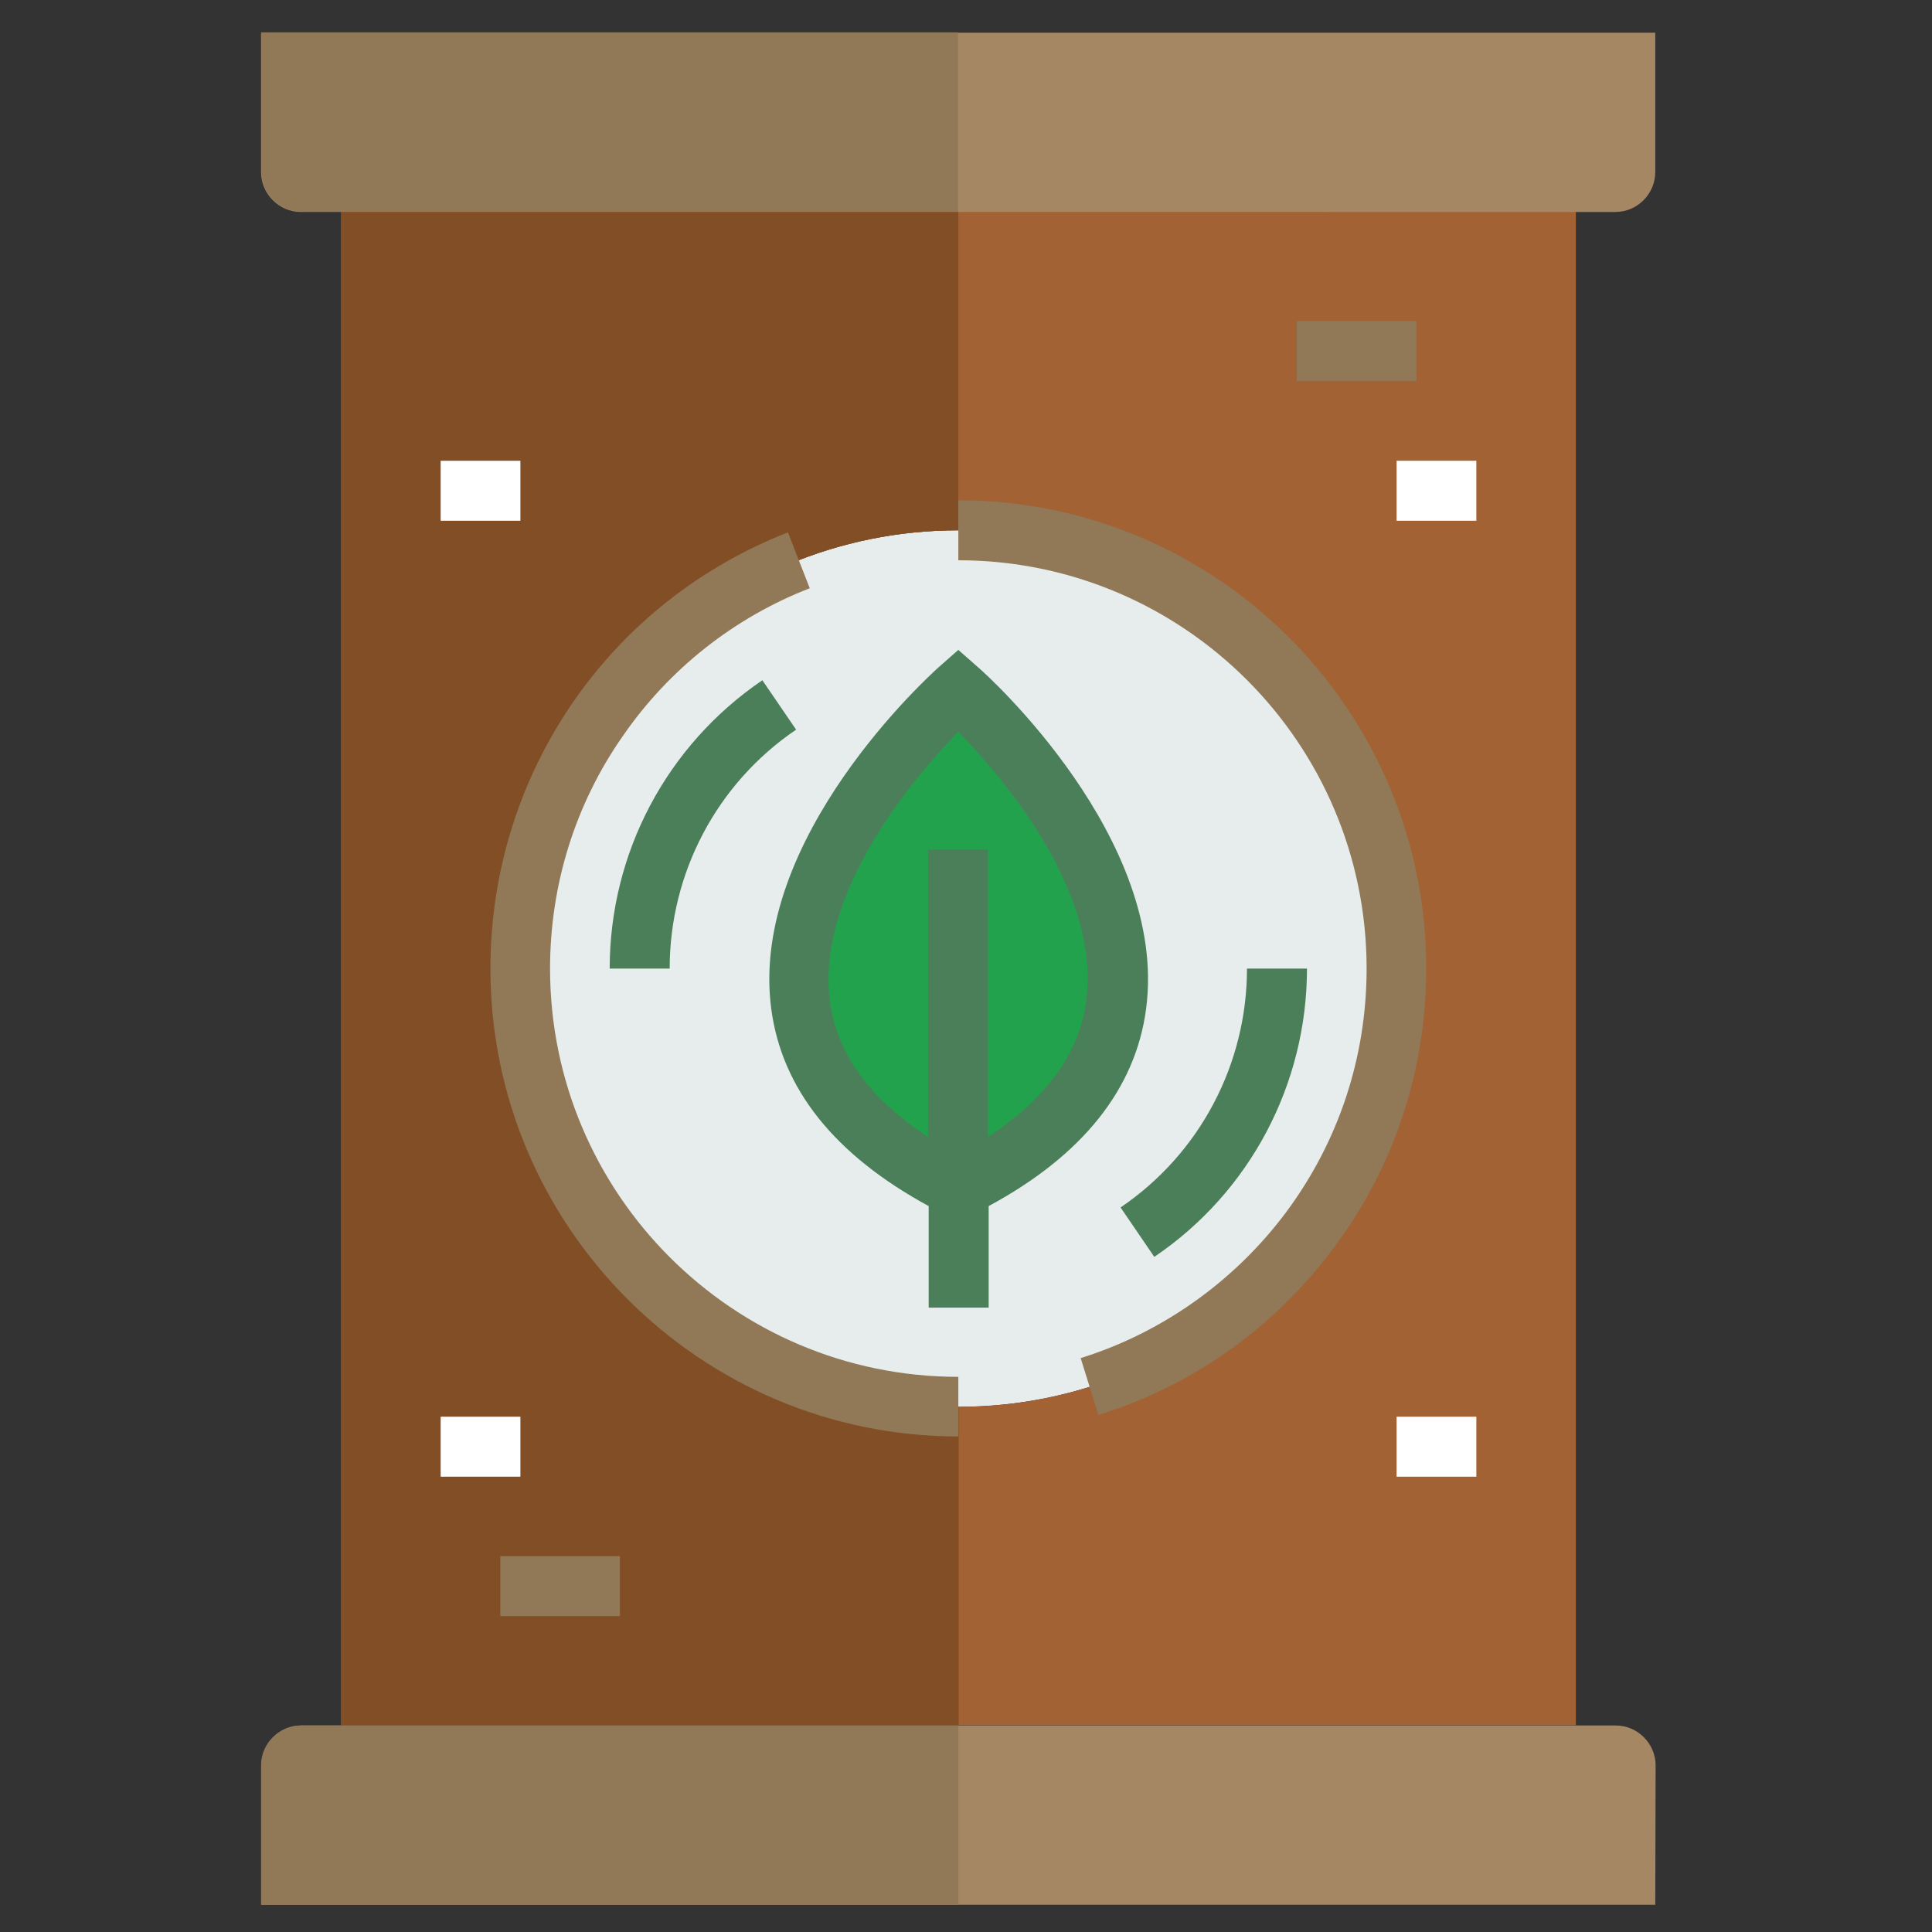 <?xml version="1.0" encoding="utf-8"?>
<!-- Generator: Adobe Illustrator 18.0.0, SVG Export Plug-In . SVG Version: 6.00 Build 0)  -->
<!DOCTYPE svg PUBLIC "-//W3C//DTD SVG 1.1//EN" "http://www.w3.org/Graphics/SVG/1.1/DTD/svg11.dtd">
<svg version="1.1" id="Layer_1" xmlns="http://www.w3.org/2000/svg" xmlns:xlink="http://www.w3.org/1999/xlink" x="0px" y="0px"
	 viewBox="0 0 566.9 566.9" enable-background="new 0 0 566.9 566.9" xml:space="preserve">
<rect x="0" y="0" width="566.9" height="566.9" fill="#333333" stroke="none"/>
<path fill="#E7ECED" d="M281.2,348.6c105.2-52.6,0-146.2,0-146.2S176,296,281.2,348.6z M409.8,284.2c0,71.1-57.5,128.6-128.6,128.6
	s-128.6-57.5-128.6-128.6s57.5-128.6,128.6-128.6S409.8,213.1,409.8,284.2z"/>
<path fill="#23A24D" d="M281.2,348.6c-105.2-52.6,0-146.2,0-146.2S386.4,296,281.2,348.6z"/>
<path fill="#A26234" d="M462.4,62.1v444.1H100.1V62.1H462.4z M281.2,412.8c71.1,0,128.6-57.5,128.6-128.6s-57.5-128.6-128.6-128.6
	s-128.6,57.5-128.6,128.6S210.1,412.8,281.2,412.8z"/>
<g>
	<path fill="#A58763" d="M485.7,558.9h-409v-40.9c0-6.4,5.3-11.7,11.7-11.7h11.7h362.3h11.7c6.4,0,11.7,5.3,11.7,11.7L485.7,558.9
		L485.7,558.9z"/>
	<path fill="#A58763" d="M485.7,50.5c0,6.4-5.3,11.7-11.7,11.7h-11.7H100.1H88.3c-6.4,0-11.7-5.3-11.7-11.7V9.6h409.1V50.5
		L485.7,50.5z"/>
</g>
<path fill="#814E26" d="M281.2,412.8c-71.1,0-128.6-57.5-128.6-128.6s57.5-128.6,128.6-128.6V62.2H100.1v444.1h181.2V412.8z"/>
<g>
	<path fill="#917857" d="M100.1,506.3H88.3c-6.4,0-11.7,5.3-11.7,11.7v23.4v17.5h204.6v-52.6L100.1,506.3L100.1,506.3z"/>
	<path fill="#917857" d="M281.2,9.5H76.7v40.9c0,6.4,5.3,11.7,11.7,11.7h11.7h181V9.5z"/>
</g>
<rect x="380.5" y="94.2" fill="#917857" width="35.1" height="17.6"/>
<rect x="146.8" y="456.6" fill="#917857" width="35.1" height="17.6"/>
<path fill="#917857" d="M401,284.2c0,26-8.2,50.8-23.7,71.6c-15.1,20.2-36.4,35.3-60.2,42.7l5.2,16.7c27.7-8.6,51.6-25.6,69.1-49.1
	c17.8-23.8,27.1-52.2,27.1-82c0-75.7-61.6-137.3-137.3-137.3v17.6C347.3,164.4,401,218.1,401,284.2z"/>
<path fill="#917857" d="M281.2,404c-66.1,0-119.8-53.7-119.8-119.8c0-24.6,7.4-48.3,21.4-68.3c13.6-19.7,32.7-34.7,54.8-43.3
	l-6.4-16.4c-25.5,10-47.3,27.1-62.9,49.6c-15.9,23-24.4,50.2-24.4,78.4c0,75.7,61.6,137.3,137.3,137.3V404z"/>
<path fill="#4B7F59" d="M226.3,296c3.1,23.5,18.6,42.9,46.2,57.9v29.8h17.6v-29.8c27.6-14.9,43.1-34.4,46.2-57.9
	c6.6-49.9-46.8-98.1-49.2-100.1l-5.9-5.2l-5.9,5.2C273.1,197.9,219.7,246,226.3,296z M281.2,214.7c12.8,13.2,41.9,46.9,37.5,79.1
	c-2,15.2-11.7,28.6-28.8,39.8v-84.3h-17.6v84.3c-17.1-11.2-26.8-24.5-28.8-39.8C239.4,261.6,268.4,227.9,281.2,214.7z"/>
<path fill="#4B7F59" d="M383.5,284.2h-17.6c0,28-13.8,54.3-37.1,70.1l9.9,14.5C366.8,349.8,383.5,318.1,383.5,284.2z"/>
<path fill="#4B7F59" d="M178.9,284.2h17.6c0-28,13.8-54.3,37.1-70.1l-9.9-14.5C195.6,218.7,178.9,250.3,178.9,284.2z"/>
<g>
	<rect x="129.3" y="135.2" fill="#FFFFFF" width="23.4" height="17.6"/>
	<rect x="409.8" y="135.2" fill="#FFFFFF" width="23.4" height="17.6"/>
	<rect x="129.3" y="415.7" fill="#FFFFFF" width="23.4" height="17.6"/>
	<rect x="409.8" y="415.7" fill="#FFFFFF" width="23.4" height="17.6"/>
</g>
</svg>
